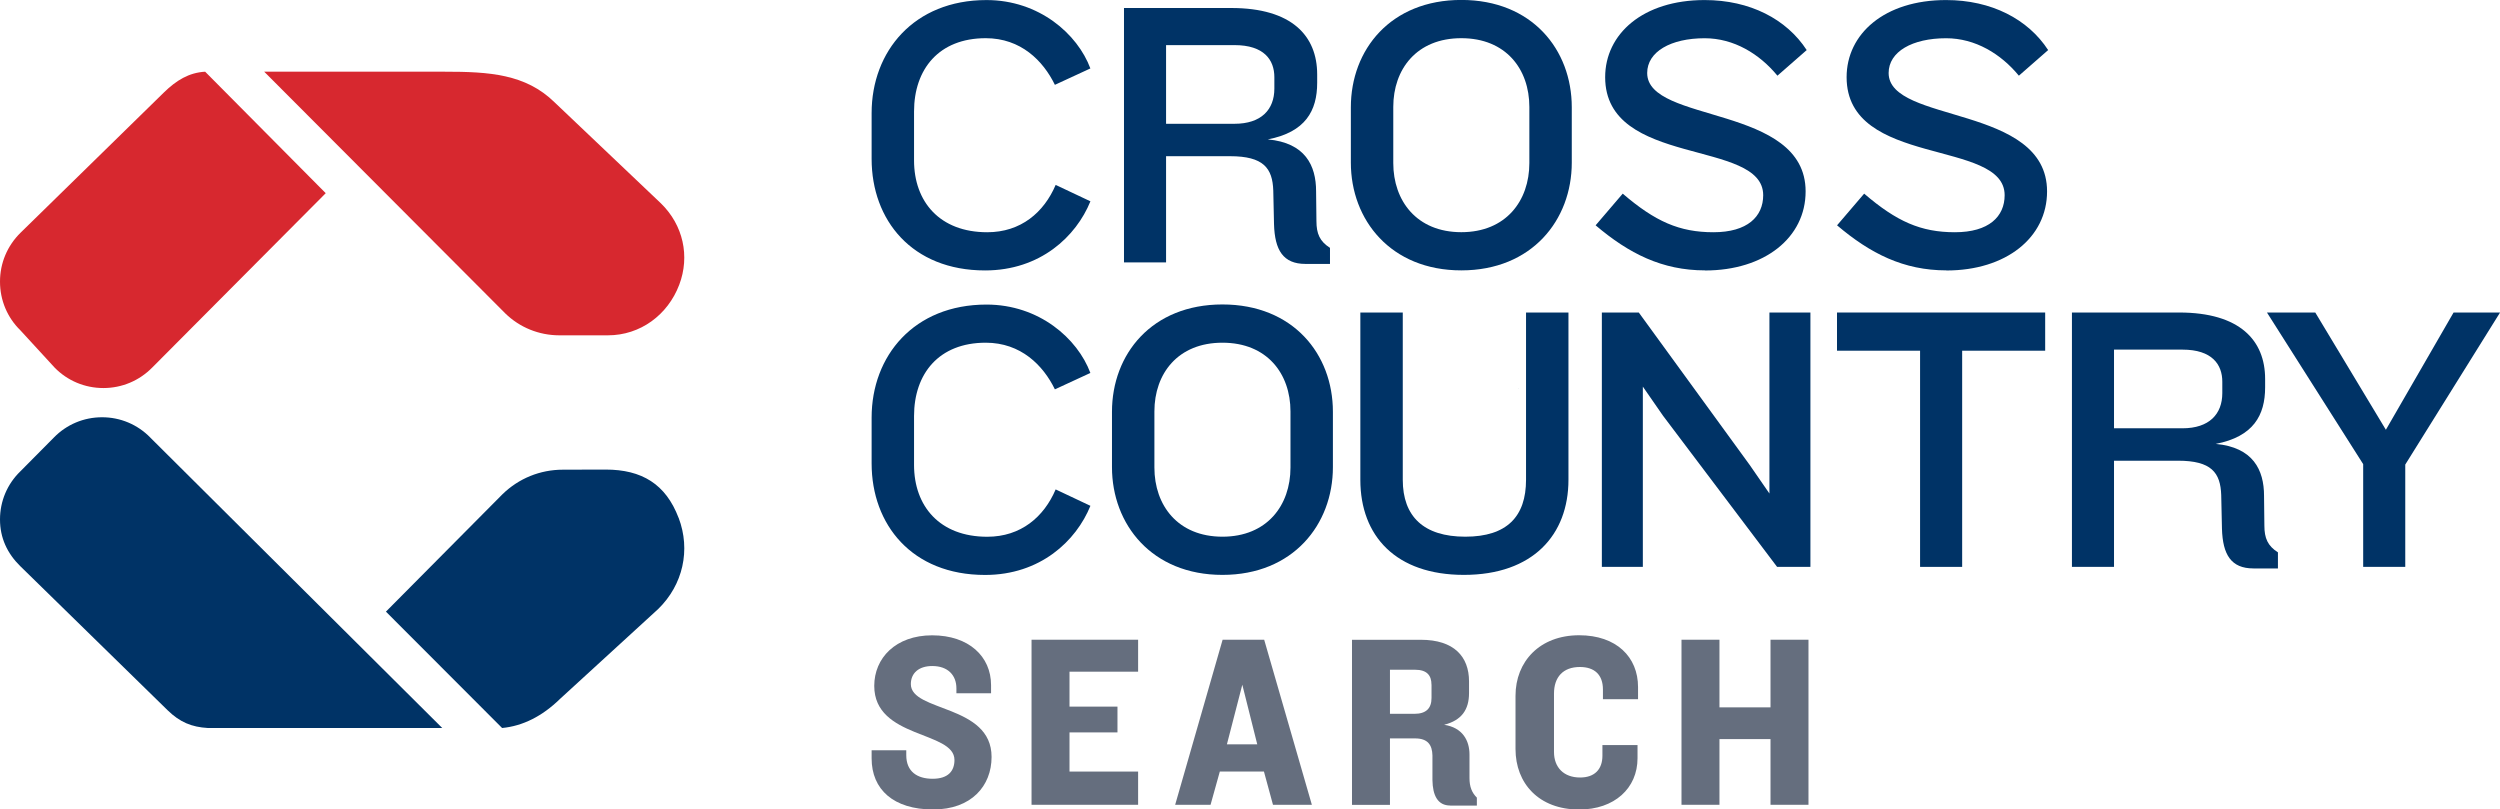 <?xml version="1.0" encoding="UTF-8"?>
<svg id="Layer_2" data-name="Layer 2" xmlns="http://www.w3.org/2000/svg" viewBox="0 0 437.26 141.58">
  <defs>
    <style>
      .cls-1 {
        fill: #d7282f;
      }

      .cls-1, .cls-2, .cls-3 {
        stroke-width: 0px;
      }

      .cls-2 {
        fill: #656e7e;
      }

      .cls-3 {
        fill: #036;
      }
    </style>
  </defs>
  <g id="Layer_1-2" data-name="Layer 1">
    <g>
      <path class="cls-3" d="m265.47,68.03c.08,0,.16.01.25.01h.06s-.36-.02-.36-.02c.02,0,.04,0,.06,0Z"/>
      <path class="cls-3" d="m184.5,14.83c-2.05-4.21-5.95-8.15-12.09-8.15-8.19,0-12.54,5.41-12.54,12.83v8.55c0,7.21,4.48,12.56,12.8,12.56,5.89,0,9.92-3.47,11.97-8.28l6.08,2.87c-2.5,6.15-8.77,12.09-18.43,12.09-12.8,0-19.84-8.82-19.84-19.5v-8.02c0-10.82,7.42-19.77,20.09-19.77,9.21,0,15.93,5.94,18.17,11.96l-6.21,2.87Z"/>
      <path class="cls-3" d="m228.33,46.16c-3.9,0-5.37-2.4-5.5-6.95l-.13-5.88c-.13-3.94-1.73-6.01-7.55-6.01h-11.2v18.57h-7.36V1.4h18.75c10.62,0,15.04,4.88,15.04,11.62v1.47c0,4.88-2.05,8.62-8.64,9.89,6.53.6,8.45,4.54,8.45,9.08l.06,5.21c0,2.2.58,3.54,2.37,4.68v2.81h-4.29Zm-5.44-32.66c0-3.01-1.79-5.61-6.97-5.61h-11.97v13.76h11.97c4.67,0,6.97-2.47,6.97-6.15v-2Z"/>
      <path class="cls-3" d="m255.59,47.29c-12.35,0-19.32-8.82-19.32-18.84v-9.69c0-10.09,6.97-18.77,19.32-18.77s19.32,8.68,19.32,18.77v9.69c0,10.02-6.97,18.84-19.32,18.84Zm11.9-28.59c0-6.61-4.1-12.02-11.9-12.02s-11.9,5.41-11.9,12.02v9.82c0,6.61,4.1,12.09,11.9,12.09s11.9-5.48,11.9-12.09v-9.82Z"/>
      <path class="cls-3" d="m298.21,47.29c-7.49,0-13.31-2.94-19.13-7.88l4.74-5.54c5.69,4.88,9.92,6.75,15.87,6.75s8.7-2.74,8.7-6.48c0-9.89-27.64-4.81-27.64-20.64,0-7.55,6.59-13.49,17.4-13.49,7.93,0,14.33,3.34,17.85,8.75l-5.12,4.48c-3.14-3.81-7.61-6.55-12.73-6.55-5.89,0-10.05,2.34-10.05,6.08,0,8.88,27.71,5.48,27.71,20.71,0,8.08-7.17,13.83-17.6,13.83Z"/>
      <path class="cls-3" d="m340.44,47.29c-7.49,0-13.31-2.94-19.13-7.88l4.74-5.54c5.69,4.88,9.92,6.75,15.87,6.75s8.7-2.74,8.7-6.48c0-9.89-27.64-4.81-27.64-20.64,0-7.55,6.59-13.49,17.4-13.49,7.93,0,14.33,3.34,17.85,8.75l-5.12,4.48c-3.14-3.81-7.61-6.55-12.73-6.55-5.89,0-10.05,2.34-10.05,6.08,0,8.88,27.71,5.48,27.71,20.71,0,8.08-7.17,13.83-17.6,13.83Z"/>
      <path class="cls-3" d="m184.5,68.09c-2.05-4.21-5.95-8.15-12.09-8.15-8.19,0-12.54,5.41-12.54,12.83v8.55c0,7.21,4.48,12.56,12.8,12.56,5.89,0,9.92-3.47,11.97-8.28l6.08,2.87c-2.5,6.15-8.77,12.09-18.43,12.09-12.8,0-19.84-8.82-19.84-19.5v-8.02c0-10.82,7.42-19.77,20.09-19.77,9.21,0,15.93,5.94,18.17,11.96l-6.21,2.87Z"/>
      <path class="cls-3" d="m213.81,100.55c-12.35,0-19.32-8.82-19.32-18.84v-9.69c0-10.09,6.97-18.77,19.32-18.77s19.32,8.68,19.32,18.77v9.69c0,10.02-6.97,18.84-19.32,18.84Zm11.9-28.59c0-6.61-4.1-12.02-11.9-12.02s-11.9,5.41-11.9,12.02v9.82c0,6.61,4.1,12.09,11.9,12.09s11.9-5.48,11.9-12.09v-9.82Z"/>
      <path class="cls-3" d="m256.04,100.55c-11.84,0-18.11-6.75-18.11-16.63v-29.26h7.42v29.26c0,6.41,3.65,9.95,10.94,9.95s10.62-3.54,10.62-9.95v-29.26h7.42v29.26c0,9.62-6.21,16.63-18.3,16.63Z"/>
      <path class="cls-3" d="m310.82,99.15l-19.96-26.45-3.52-5.08v31.53h-7.17v-44.49h6.46l19.39,26.65,3.46,5.01v-31.66h7.17v44.49h-5.82Z"/>
      <path class="cls-3" d="m343.19,61.34v37.81h-7.36v-37.81h-14.53v-6.68h36.41v6.68h-14.53Z"/>
      <path class="cls-3" d="m394.13,99.42c-3.9,0-5.37-2.4-5.5-6.95l-.13-5.88c-.13-3.94-1.73-6.01-7.55-6.01h-11.2v18.57h-7.36v-44.49h18.75c10.62,0,15.04,4.88,15.04,11.62v1.47c0,4.88-2.05,8.62-8.64,9.89,6.53.6,8.45,4.54,8.45,9.08l.06,5.21c0,2.2.58,3.54,2.37,4.68v2.81h-4.29Zm-5.44-32.66c0-3.01-1.79-5.61-6.97-5.61h-11.97v13.76h11.97c4.67,0,6.97-2.47,6.97-6.15v-2Z"/>
      <path class="cls-3" d="m420.69,81.25v17.9h-7.36v-17.97l-16.83-26.52h8.45l12.35,20.51,11.84-20.51h8.13l-16.57,26.58Z"/>
      <path class="cls-1" d="m115.61,35.58l-18.62-17.69c-5.07-4.96-11.45-5.35-19.24-5.35,0,0-31.52,0-31.54,0l42.16,42.27c2.53,2.47,5.89,3.83,9.44,3.84h8.51c5.68,0,10.48-3.57,12.48-8.84,1.9-5,.69-10.44-3.19-14.23Z"/>
      <path class="cls-3" d="m118.69,90.58c-2.24-5.9-6.42-8.45-12.77-8.45,0,0-7.47.02-7.47.02-3.98,0-7.73,1.53-10.57,4.3l-20.38,20.53,20.32,20.35c3.6-.34,7.02-2.05,10.12-5.08l17.19-15.74c4.34-4.24,5.69-10.33,3.57-15.93Z"/>
      <path class="cls-3" d="m26.3,76.54c-2.25-2.3-5.25-3.56-8.45-3.56-3.2,0-6.2,1.27-8.41,3.53l-5.9,5.95C1.27,84.66,0,87.66,0,90.86c0,3.2,1.26,5.93,3.56,8.18l25.76,25.19c2.14,2.09,4.23,2.94,7.03,3.1h41l-51.06-50.79Z"/>
      <path class="cls-1" d="m35.89,12.54c-2.85.16-5.06,1.52-7.23,3.64L3.61,40.69c-2.33,2.28-3.61,5.32-3.61,8.57s1.28,6.29,3.58,8.53l5.97,6.5c2.24,2.3,5.29,3.58,8.53,3.58s6.29-1.28,8.57-3.61l30.32-30.47-21.08-21.24Z"/>
      <path class="cls-2" d="m163.2,141.58c-6.93,0-10.75-3.51-10.75-8.93v-1.43h6.06v.87c0,2.86,1.91,4.12,4.61,4.12s3.82-1.34,3.82-3.29c0-5.11-14.03-3.68-14.03-12.96,0-4.85,3.74-8.84,10.13-8.84s10.3,3.68,10.3,8.71v1.43h-6.06v-.87c0-2.25-1.45-3.9-4.23-3.9-2.37,0-3.74,1.26-3.74,3.16,0,4.9,14.12,3.51,14.12,12.74,0,5.07-3.53,9.19-10.21,9.19Z"/>
      <path class="cls-2" d="m180.42,140.76v-28.87h18.64v5.59h-12v6.11h8.39v4.51h-8.39v6.85h12v5.81h-18.64Z"/>
      <path class="cls-2" d="m222.65,140.76l-1.58-5.81h-7.72l-1.62,5.81h-6.19l8.3-28.87h7.27l8.34,28.87h-6.81Zm-5.36-21.02l-2.7,10.45h5.31l-2.62-10.45Z"/>
      <path class="cls-2" d="m253.65,140.89c-2.2,0-3.07-1.78-3.11-4.46v-4.29c-.04-1.82-.79-2.99-3.03-2.99h-4.4v11.62h-6.64v-28.87h12.04c5.81,0,8.43,2.95,8.43,7.28v2.04c0,2.9-1.29,4.77-4.36,5.55,3.24.48,4.44,2.77,4.44,5.2v4.12c0,1.52.42,2.56,1.29,3.42v1.39h-4.65Zm-3.28-21.15c0-1.56-.75-2.6-2.86-2.6h-4.4v7.71h4.28c2.03,0,2.99-.95,2.99-2.77v-2.34Z"/>
      <path class="cls-2" d="m280.36,122.29v-1.69c0-2.6-1.49-3.94-4.03-3.94-2.95,0-4.53,1.78-4.53,4.64v10.23c0,2.69,1.7,4.46,4.57,4.46,2.53,0,3.9-1.43,3.9-3.81v-1.86h6.14v2.3c0,5.24-4.03,8.97-10.21,8.97-7.06,0-11.13-4.59-11.13-10.58v-9.32c0-5.98,4.23-10.58,11.13-10.58,6.52,0,10.3,3.81,10.3,9.06v2.12h-6.14Z"/>
      <path class="cls-2" d="m309.67,140.76v-11.49h-8.93v11.49h-6.64v-28.87h6.64v11.83h8.93v-11.83h6.64v28.87h-6.64Z"/>
    </g>
  </g>
</svg>